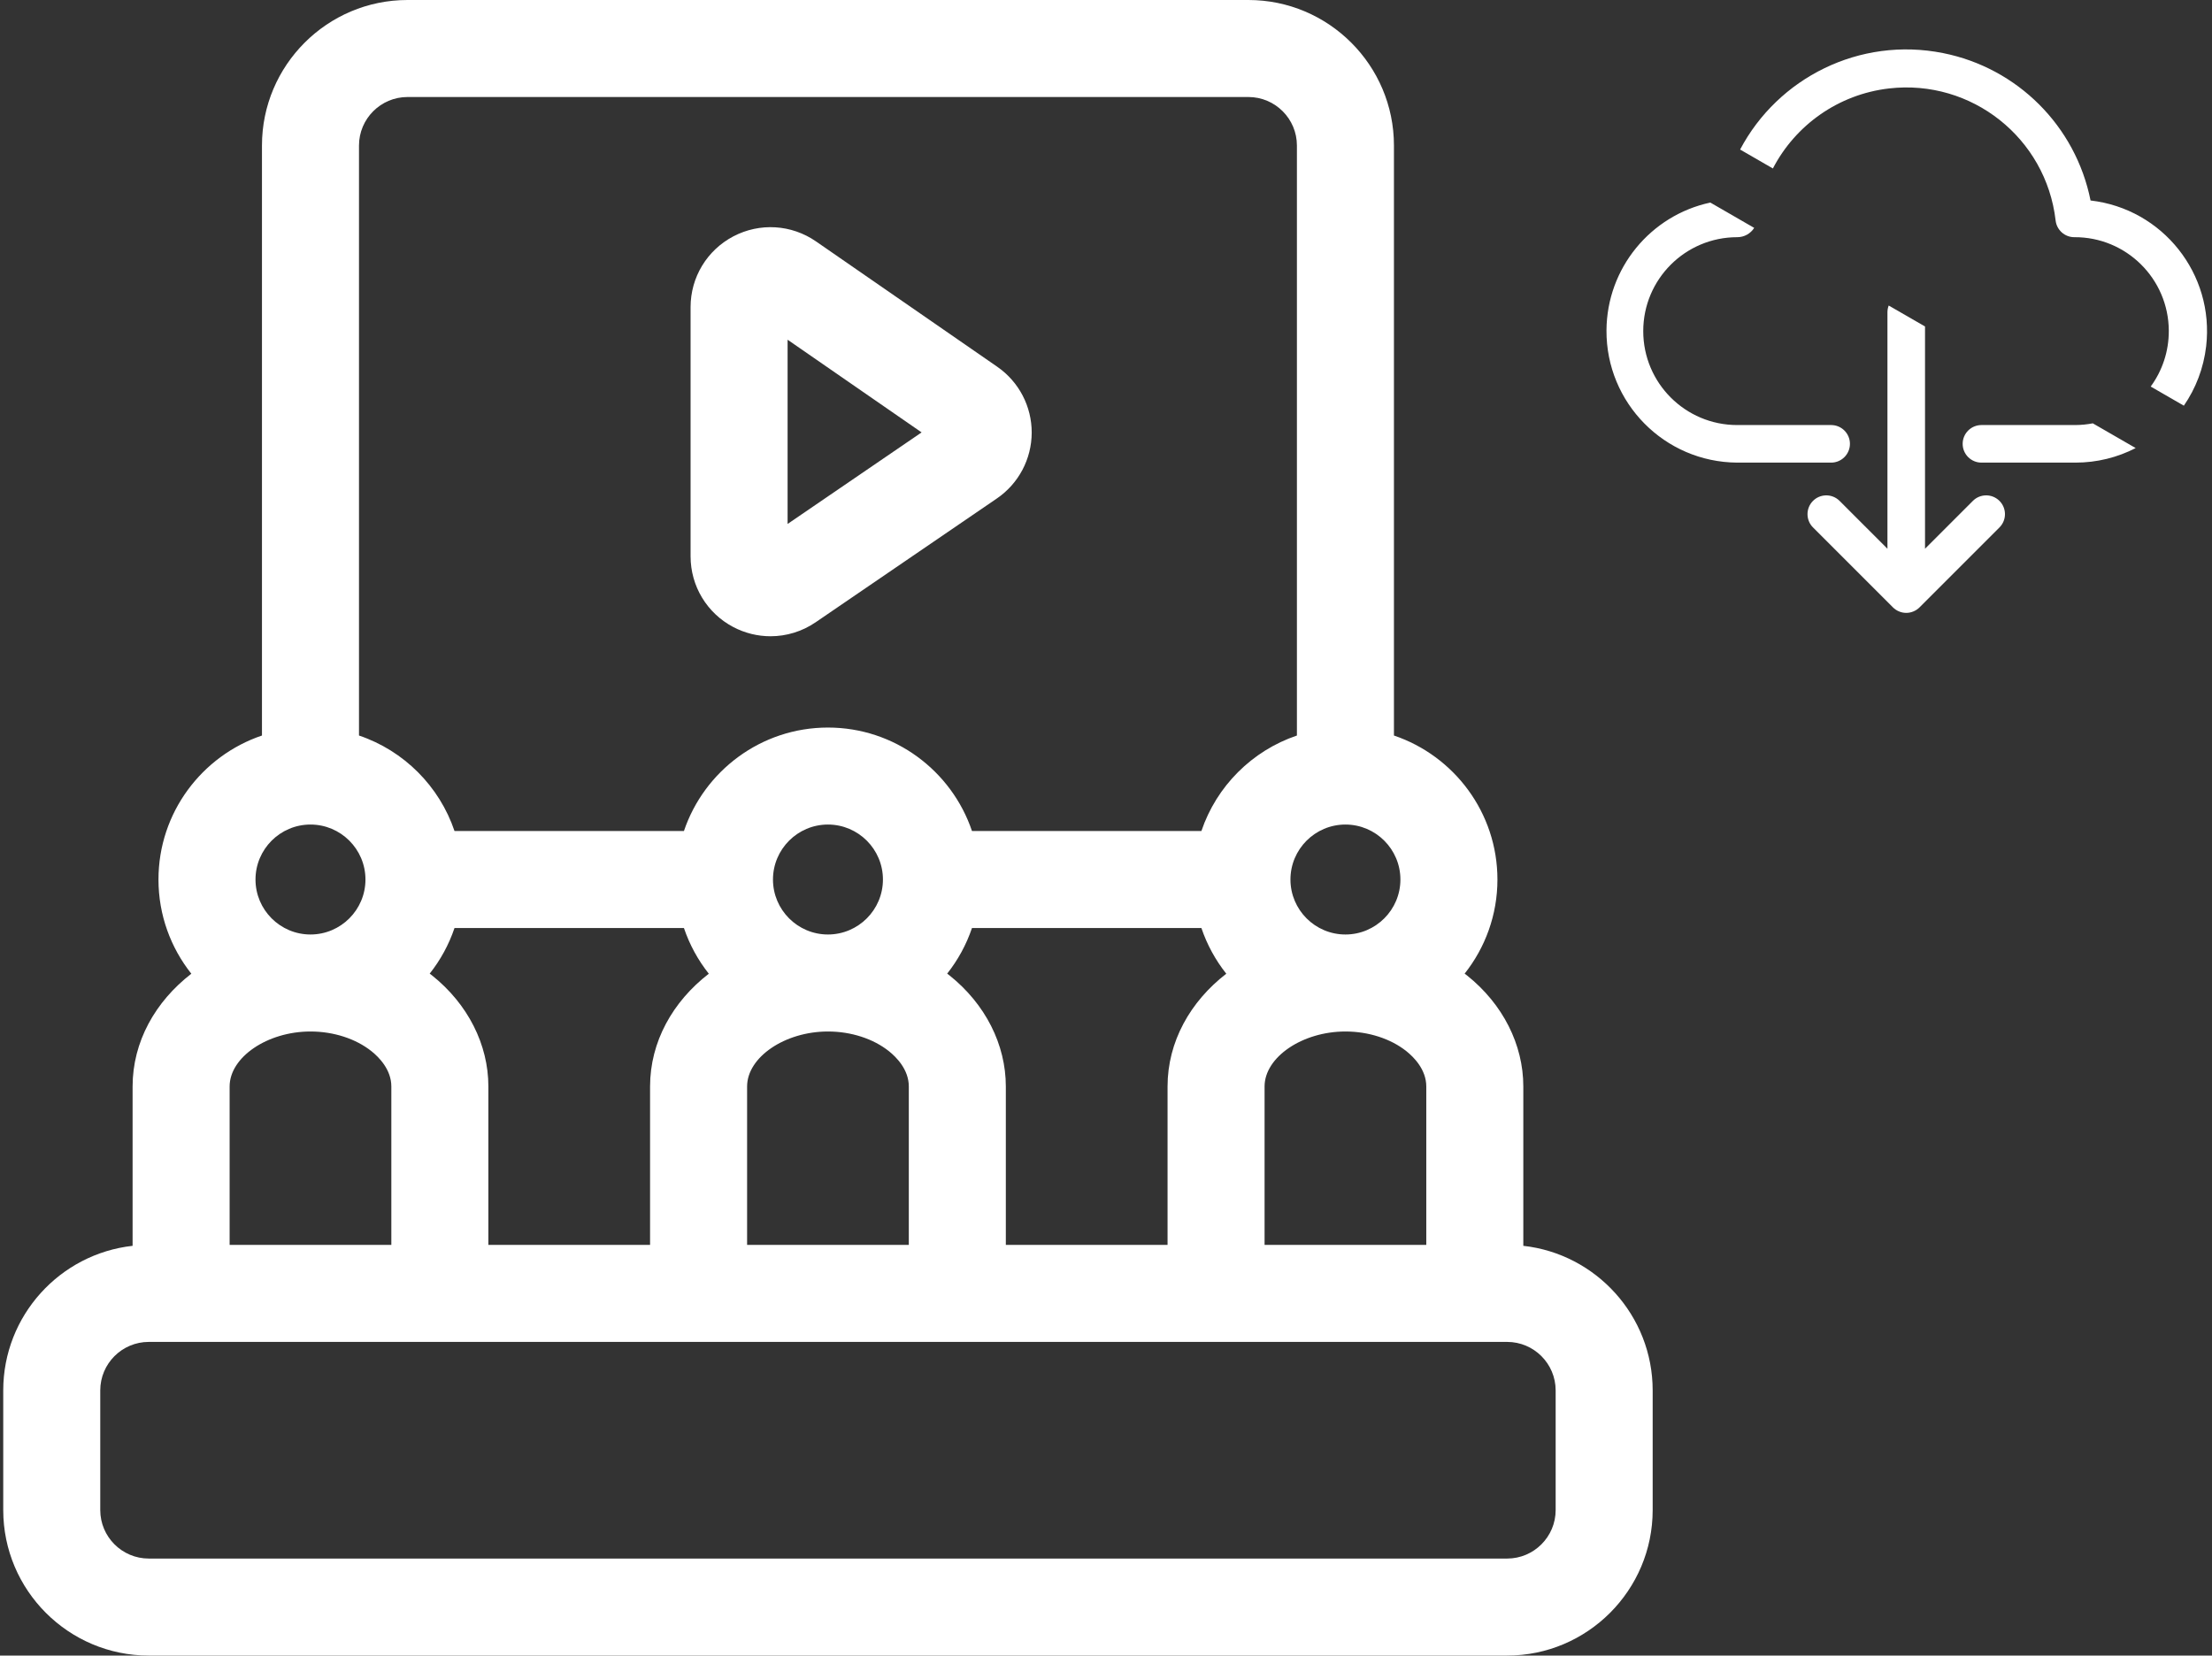 <?xml version="1.0" encoding="UTF-8"?> <svg xmlns="http://www.w3.org/2000/svg" width="179" height="134" viewBox="0 0 179 134" fill="none"><rect x="0" y="0" width="179" height="134" fill="#333333" stroke="none"/><path d="M123.27 100.836V87.938C123.27 84.543 121.612 81.27 118.721 78.957C118.656 78.905 118.588 78.856 118.522 78.805C120.182 76.709 121.176 74.063 121.176 71.188C121.176 65.778 117.664 61.175 112.801 59.533V11.777C112.801 5.283 107.517 0 101.023 0H32.977C26.483 0 21.199 5.283 21.199 11.777V59.533C16.337 61.175 12.824 65.778 12.824 71.188C12.824 74.066 13.821 76.715 15.483 78.812C12.567 81.065 10.73 84.321 10.73 87.938V100.836C4.85 101.489 0.262 106.487 0.262 112.539V122.223C0.262 128.717 5.545 134 12.039 134H121.961C128.455 134 133.738 128.717 133.738 122.223V112.539C133.738 106.487 129.15 101.489 123.27 100.836ZM81.394 100.762V87.938C81.394 84.543 79.737 81.27 76.846 78.957C76.781 78.905 76.713 78.856 76.647 78.805C77.514 77.71 78.198 76.464 78.655 75.113H97.22C97.678 76.467 98.364 77.715 99.233 78.812C96.317 81.065 94.481 84.321 94.481 87.938V100.762H81.394ZM39.52 100.762V87.938C39.52 84.543 37.861 81.27 34.971 78.957C34.906 78.905 34.838 78.856 34.772 78.805C35.639 77.71 36.323 76.464 36.78 75.113H55.345C55.803 76.467 56.489 77.715 57.358 78.812C54.442 81.065 52.605 84.321 52.605 87.938V100.762H39.52ZM18.582 87.938C18.582 85.567 21.64 83.488 25.125 83.488C26.994 83.488 28.795 84.072 30.066 85.088C30.664 85.567 31.668 86.573 31.668 87.938V100.762H18.582V87.938ZM67 75.637C64.547 75.637 62.551 73.641 62.551 71.188C62.551 68.734 64.547 66.738 67 66.738C69.453 66.738 71.449 68.734 71.449 71.188C71.449 73.641 69.453 75.637 67 75.637ZM60.457 87.938C60.457 85.567 63.515 83.488 67 83.488C68.87 83.488 70.67 84.072 71.941 85.088C72.539 85.567 73.543 86.573 73.543 87.938V100.762H60.457V87.938ZM102.332 87.938C102.332 85.567 105.39 83.488 108.875 83.488C110.744 83.488 112.545 84.072 113.816 85.088C114.414 85.567 115.418 86.573 115.418 87.938V100.762H102.332V87.938ZM108.875 75.637C106.422 75.637 104.426 73.641 104.426 71.188C104.426 68.734 106.422 66.738 108.875 66.738C111.328 66.738 113.324 68.734 113.324 71.188C113.324 73.641 111.328 75.637 108.875 75.637ZM32.977 7.852H101.023C103.188 7.852 104.949 9.613 104.949 11.777V59.533C101.32 60.759 98.446 63.633 97.22 67.262H78.655C77.012 62.399 72.41 58.887 67 58.887C61.59 58.887 56.988 62.399 55.345 67.262H36.78C35.554 63.633 32.68 60.758 29.051 59.533V11.777C29.051 9.613 30.812 7.852 32.977 7.852ZM20.676 71.188C20.676 68.734 22.672 66.738 25.125 66.738C27.578 66.738 29.574 68.734 29.574 71.188C29.574 73.641 27.578 75.637 25.125 75.637C22.672 75.637 20.676 73.641 20.676 71.188ZM125.887 122.223C125.887 124.387 124.126 126.148 121.961 126.148H12.039C9.874 126.148 8.113 124.387 8.113 122.223V112.539C8.113 110.374 9.874 108.613 12.039 108.613H121.961C124.126 108.613 125.887 110.374 125.887 112.539V122.223Z" fill="white"></path><path d="M59.331 50.748C60.283 51.25 61.32 51.498 62.353 51.498C63.63 51.498 64.903 51.118 66.001 50.368L80.669 40.346C82.429 39.144 83.482 37.154 83.488 35.023C83.494 32.892 82.451 30.897 80.699 29.685L80.7 29.685L66.031 19.538C64.047 18.166 61.486 18.009 59.348 19.129C57.211 20.25 55.883 22.445 55.883 24.858V45.027C55.883 47.433 57.204 49.625 59.331 50.748ZM63.734 27.497L74.578 34.998L63.734 42.408V27.497Z" fill="white"></path><path fill-rule="evenodd" clip-rule="evenodd" d="M140.814 12.104L143.466 13.635C145.287 10.131 148.759 7.634 152.864 7.159C159.538 6.387 165.573 11.171 166.345 17.844C166.431 18.615 167.082 19.198 167.857 19.198C172.056 19.173 175.479 22.556 175.504 26.756C175.514 28.449 174.969 30.017 174.04 31.287L176.722 32.835C177.683 31.442 178.322 29.803 178.528 28.018C179.2 22.179 175.011 16.9 169.172 16.227C167.968 10.204 163.258 5.497 157.234 4.296C150.477 2.949 143.874 6.306 140.814 12.104ZM172.823 36.266L169.355 34.264C168.899 34.352 168.428 34.4 167.946 34.403H160.344C159.504 34.403 158.823 35.084 158.823 35.923C158.823 36.763 159.504 37.444 160.344 37.444H167.946C169.696 37.445 171.356 37.022 172.823 36.266ZM141.953 18.444L138.404 16.395C133.569 17.431 130.032 21.704 130 26.734C129.964 32.612 134.699 37.407 140.577 37.444H148.18C149.02 37.444 149.701 36.763 149.701 35.923C149.701 35.084 149.02 34.403 148.18 34.403H140.578C136.379 34.403 132.975 30.999 132.975 26.8C132.975 22.601 136.379 19.198 140.578 19.198C141.15 19.201 141.663 18.904 141.953 18.444Z" fill="white"></path><path fill-rule="evenodd" clip-rule="evenodd" d="M152.839 24.729C152.773 24.899 152.736 25.084 152.736 25.278V44.415L148.882 40.559C148.87 40.546 148.857 40.534 148.844 40.522L148.844 40.522C148.24 39.939 147.278 39.955 146.694 40.559C146.111 41.163 146.128 42.126 146.732 42.709L153.18 49.159C153.321 49.3 153.488 49.411 153.671 49.487C154.046 49.646 154.468 49.646 154.842 49.487C155.026 49.411 155.192 49.3 155.333 49.159L161.782 42.709C161.794 42.697 161.807 42.684 161.819 42.672C162.403 42.068 162.386 41.105 161.782 40.522C161.178 39.938 160.215 39.955 159.632 40.559L155.777 44.415V26.425L152.839 24.729Z" fill="white"></path></svg> 